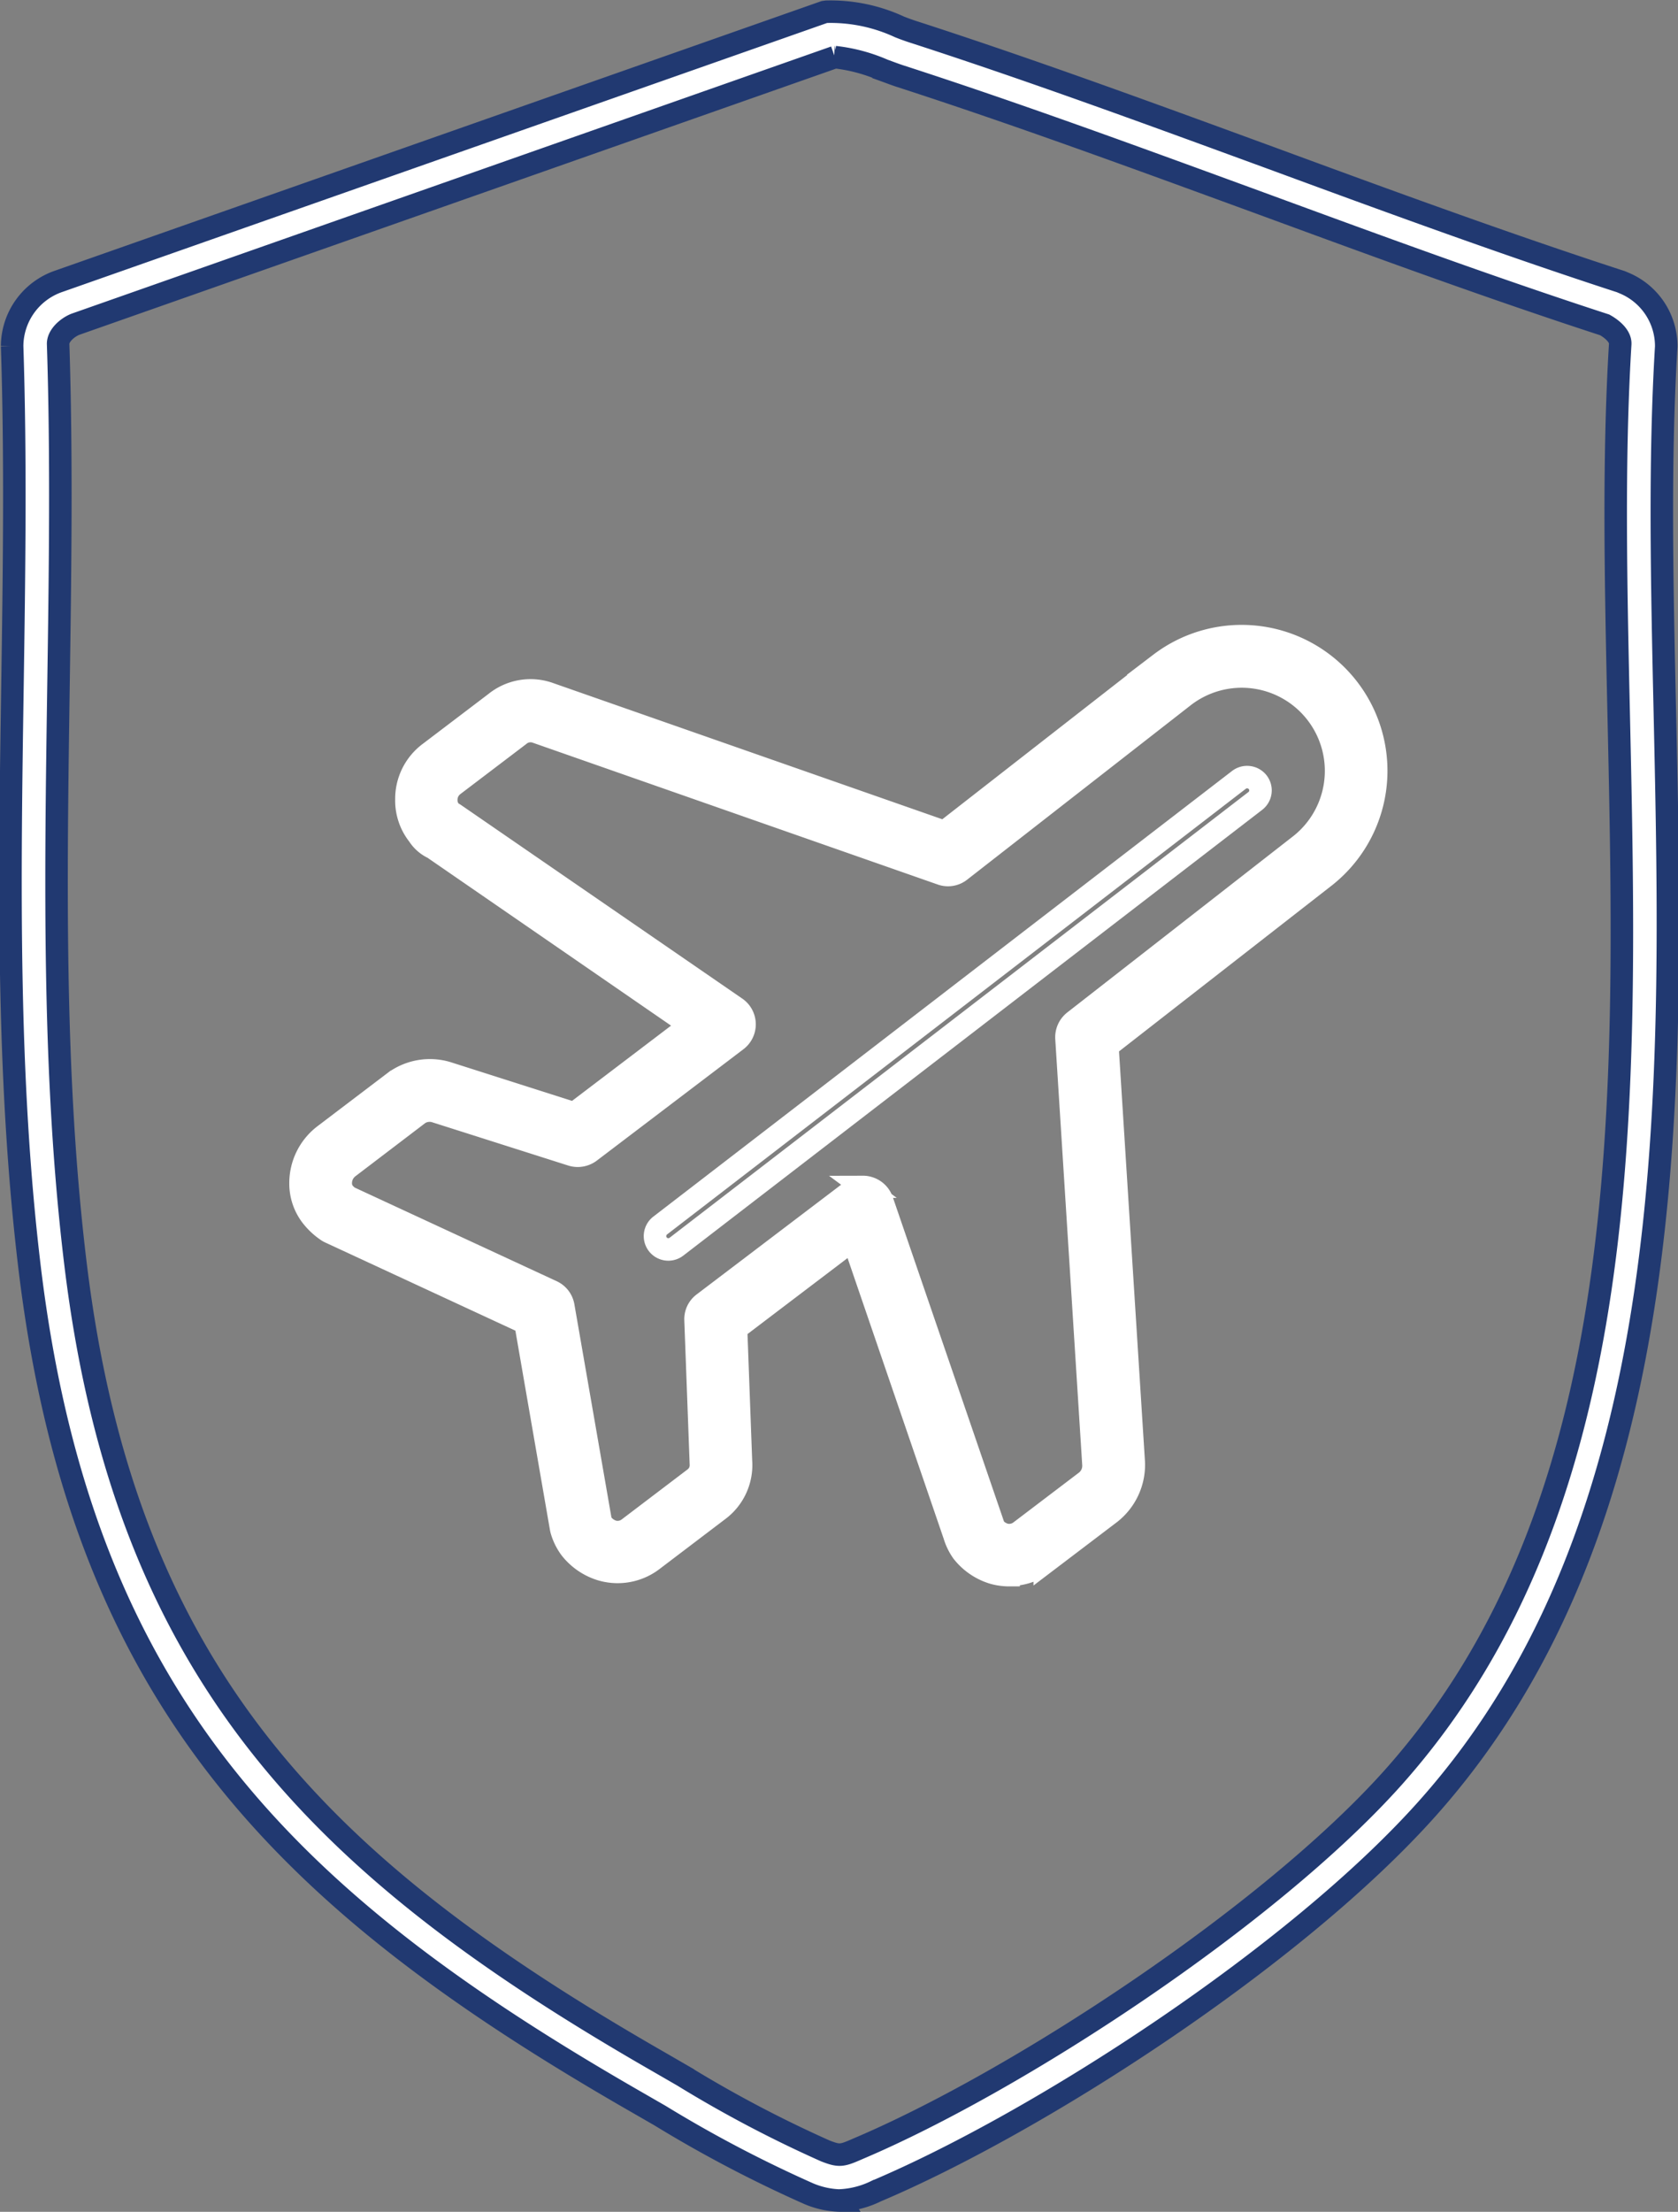 <svg xmlns="http://www.w3.org/2000/svg" width="74.577" height="98.254" viewBox="0 0 74.577 98.254">
  <rect x="0" y="0" width="74.577" height="98.254" fill="#808080" stroke="none"/>
  <g id="covertura-internacional" transform="translate(0.467 0.493)">
    <path id="Path_431" data-name="Path 431" d="M38.418,98.23a3.84,3.84,0,0,1-1.369-.3,56.829,56.829,0,0,1-6.622-3.475l-1.042-.6C14.09,85.074,4.77,76.211,2.419,56.849c-1.029-8.5-.9-17.311-.77-25.841.075-4.994.15-10.165-.014-15.159a3.062,3.062,0,0,1,2.085-2.882L37.73,1.011l.1-.014a7.269,7.269,0,0,1,3.243.674c.252.1.491.184.709.252C47.1,3.647,52.433,5.609,57.6,7.5c5.076,1.867,10.328,3.795,15.54,5.491l.143.061a3.036,3.036,0,0,1,1.867,2.821h0c-.307,5.069-.191,10.505-.061,16.269.368,16.841.79,35.924-10.526,48.637-5.866,6.595-17.3,13.973-24.526,17.032a4.047,4.047,0,0,1-1.621.416ZM38.2,3.014,4.443,14.882c-.368.15-.783.518-.763.892.164,5.062.089,10.253.014,15.274-.123,8.462-.259,17.209.756,25.562,2.241,18.5,11.214,27.02,25.95,35.475l1.049.606a54.5,54.5,0,0,0,6.336,3.338c.62.238.722.218,1.444-.1,7.051-2.984,18.293-10.335,23.8-16.508,10.785-12.113,10.39-29.97,10.008-47.234-.129-5.8-.245-11.282.068-16.426.02-.341-.347-.661-.688-.852-5.225-1.7-10.465-3.631-15.533-5.491C51.738,7.537,46.424,5.582,41.144,3.872c-.238-.075-.5-.177-.783-.279a7.418,7.418,0,0,0-2.166-.579Z" transform="translate(-1.563 -0.969)" fill="#fff" stroke="#213971" stroke-width="1"/>
    <g id="Group_996" data-name="Group 996" transform="translate(12.894 27.768)">
      <path id="Path_432" data-name="Path 432" d="M44.2,71.9a.593.593,0,0,1-.361-1.063l25.725-19.8a.6.6,0,0,1,.831.109.59.59,0,0,1-.109.831l-25.725,19.8A.593.593,0,0,1,44.2,71.9Z" transform="translate(-27.858 -44.657)" fill="none" stroke="#fff" stroke-width="1"/>
      <g id="Group_995" data-name="Group 995">
        <path id="Path_433" data-name="Path 433" d="M52.126,83.282a2.305,2.305,0,0,1-.64-.089,2.467,2.467,0,0,1-1.206-.824,2.064,2.064,0,0,1-.307-.647l-4.64-13.53-5.661,4.3.225,6.05a2.161,2.161,0,0,1-.879,1.914L36.1,82.668a2.283,2.283,0,0,1-2.03.382,2.467,2.467,0,0,1-1.206-.824,2.126,2.126,0,0,1-.341-.688c-.007-.027-.02-.061-.027-.1L30.89,72.177l-8.823-4.095a.708.708,0,0,1-.082-.048,2.542,2.542,0,0,1-.572-.518A2.1,2.1,0,0,1,20.93,66.2a2.389,2.389,0,0,1,.92-1.914L24.99,61.9a2.347,2.347,0,0,1,2.064-.334L32.846,63.4l5.621-4.265-11.773-8.1a1.462,1.462,0,0,1-.593-.511,2.177,2.177,0,0,1-.47-1.4,2.283,2.283,0,0,1,.913-1.833l2.916-2.214a2.205,2.205,0,0,1,2.153-.354l17.679,6.179,9.715-7.569a5.679,5.679,0,0,1,9.068,5.287,5.624,5.624,0,0,1-2.187,3.754l-9.715,7.576,1.185,18.667a2.388,2.388,0,0,1-.92,1.962L53.523,82.8a2.267,2.267,0,0,1-1.39.47Zm-6.5-16.644a.5.5,0,0,1,.17.027.578.578,0,0,1,.388.375l4.905,14.3a1.616,1.616,0,0,0,.129.313,1.271,1.271,0,0,0,.62.409,1.105,1.105,0,0,0,.961-.2l2.916-2.214a1.21,1.21,0,0,0,.456-.981L54.967,59.723a.6.6,0,0,1,.225-.5l9.967-7.773a4.5,4.5,0,1,0-5.437-7.167l-9.96,7.767a.587.587,0,0,1-.559.089l-18-6.3a1.059,1.059,0,0,0-1.036.184l-2.916,2.214a1.1,1.1,0,0,0-.443.892,1.064,1.064,0,0,0,.232.688.806.806,0,0,0,.123.143.722.722,0,0,1,.143.075l12.5,8.6a.6.6,0,0,1,.259.47.593.593,0,0,1-.232.484l-6.513,4.946a.606.606,0,0,1-.538.1l-6.063-1.928a1.191,1.191,0,0,0-1.008.143l-3.141,2.384a1.21,1.21,0,0,0-.456.981.953.953,0,0,0,.238.593,1.369,1.369,0,0,0,.259.232l9.061,4.2a.593.593,0,0,1,.334.436L33.663,81.2a1.113,1.113,0,0,0,.15.313,1.271,1.271,0,0,0,.62.409,1.105,1.105,0,0,0,.961-.2l2.916-2.214a1.02,1.02,0,0,0,.416-.9l-.238-6.39a.6.6,0,0,1,.232-.491l6.561-4.98a.574.574,0,0,1,.354-.123Z" transform="translate(-20.629 -41.871)" fill="none"/>
        <path id="Path_434" data-name="Path 434" d="M51.985,83.437a2.6,2.6,0,0,1-.722-.1A2.75,2.75,0,0,1,49.9,82.4a2.537,2.537,0,0,1-.354-.729l-4.5-13.135-5.205,3.951.218,5.893a2.49,2.49,0,0,1-.995,2.166l-2.916,2.214a2.57,2.57,0,0,1-2.3.429,2.75,2.75,0,0,1-1.363-.933,2.528,2.528,0,0,1-.388-.77,1.325,1.325,0,0,1-.034-.136l-1.581-9.116L21.8,68.211a.71.71,0,0,1-.123-.068,3.014,3.014,0,0,1-.647-.586,2.365,2.365,0,0,1-.545-1.512A2.672,2.672,0,0,1,21.532,63.9l3.141-2.384A2.675,2.675,0,0,1,27,61.125l5.648,1.8,5.157-3.917L26.383,51.138a1.572,1.572,0,0,1-.661-.579,2.468,2.468,0,0,1-.531-1.587,2.542,2.542,0,0,1,1.029-2.064l2.916-2.214a2.49,2.49,0,0,1,2.446-.4L49.1,50.422l9.586-7.474a5.982,5.982,0,1,1,7.249,9.518L56.346,59.94,57.518,78.45a2.726,2.726,0,0,1-1.042,2.228l-2.916,2.214a2.58,2.58,0,0,1-1.574.531ZM45.343,67.557l4.776,13.925a1.748,1.748,0,0,0,.266.559,2.191,2.191,0,0,0,1.063.722,2.055,2.055,0,0,0,1.744-.334l2.916-2.214a2.087,2.087,0,0,0,.8-1.724l-1.192-18.81,9.845-7.671a5.377,5.377,0,1,0-6.513-8.557l-9.838,7.671L31.377,44.89A1.924,1.924,0,0,0,29.5,45.2l-2.916,2.214a1.99,1.99,0,0,0-.79,1.581,1.9,1.9,0,0,0,.409,1.226,1.142,1.142,0,0,0,.47.416L38.843,59l-6.077,4.612-5.941-1.887a2.058,2.058,0,0,0-1.792.286L21.893,64.4a2.057,2.057,0,0,0-.8,1.669,1.78,1.78,0,0,0,.422,1.138,2.233,2.233,0,0,0,.5.45l9.007,4.183,1.635,9.422a2.074,2.074,0,0,0,.307.647,2.191,2.191,0,0,0,1.063.722,1.982,1.982,0,0,0,1.744-.334l2.916-2.214a1.868,1.868,0,0,0,.756-1.649L39.211,72.2l6.118-4.653Zm6.629,14.7a1.316,1.316,0,0,1-.361-.048,1.579,1.579,0,0,1-.777-.518,1.527,1.527,0,0,1-.177-.4L45.752,67a.286.286,0,0,0-.191-.184.29.29,0,0,0-.259.048l-6.561,4.98a.3.3,0,0,0-.116.238l.238,6.39a1.307,1.307,0,0,1-.531,1.151l-2.916,2.214a1.4,1.4,0,0,1-1.226.245,1.611,1.611,0,0,1-.777-.518,1.227,1.227,0,0,1-.2-.4L31.547,71.59a.274.274,0,0,0-.164-.211l-9.061-4.2a1.637,1.637,0,0,1-.375-.32,1.187,1.187,0,0,1-.3-.783,1.519,1.519,0,0,1,.572-1.219l3.141-2.384a1.468,1.468,0,0,1,1.274-.2l6.07,1.935a.288.288,0,0,0,.266-.048l6.513-4.946a.291.291,0,0,0,.116-.238.284.284,0,0,0-.123-.232l-12.5-8.6a.607.607,0,0,0-.068-.034.562.562,0,0,1-.266-.245,1.325,1.325,0,0,1-.293-.872,1.4,1.4,0,0,1,.565-1.124l2.916-2.214a1.363,1.363,0,0,1,1.329-.225L49.151,51.71a.28.28,0,0,0,.273-.048l9.96-7.767a4.8,4.8,0,0,1,5.8,7.658L55.222,59.32a.288.288,0,0,0-.109.245l1.206,18.947a1.512,1.512,0,0,1-.572,1.24L52.83,81.966a1.441,1.441,0,0,1-.865.293ZM45.486,66.194a.824.824,0,0,1,.259.041.9.9,0,0,1,.586.565l4.905,14.3a2.452,2.452,0,0,0,.089.232.937.937,0,0,0,.477.307.8.8,0,0,0,.674-.15l2.916-2.214a.886.886,0,0,0,.334-.743L54.527,59.6a.9.9,0,0,1,.341-.763l9.967-7.773a4.194,4.194,0,1,0-5.069-6.683l-9.96,7.767a.878.878,0,0,1-.845.136l-18-6.3a.769.769,0,0,0-.756.143l-2.916,2.214a.817.817,0,0,0-.327.64.76.76,0,0,0,.17.511.66.66,0,0,0,.048.061,1.053,1.053,0,0,1,.15.082l12.5,8.6a.888.888,0,0,1,.034,1.444l-6.513,4.946a.908.908,0,0,1-.811.143l-6.063-1.928a.878.878,0,0,0-.729.1l-3.141,2.391a.886.886,0,0,0-.334.743.657.657,0,0,0,.177.416,1.022,1.022,0,0,0,.2.17l9.013,4.176a.885.885,0,0,1,.5.654l1.656,9.524a.782.782,0,0,0,.1.184.968.968,0,0,0,.477.307.8.8,0,0,0,.674-.15l2.916-2.214a.726.726,0,0,0,.293-.634l-.238-6.4a.874.874,0,0,1,.354-.743l6.561-4.98a.917.917,0,0,1,.538-.184Z" transform="translate(-20.489 -41.727)" fill="none" stroke="#fff" stroke-width="1"/>
      </g>
    </g>
  </g>
</svg>
